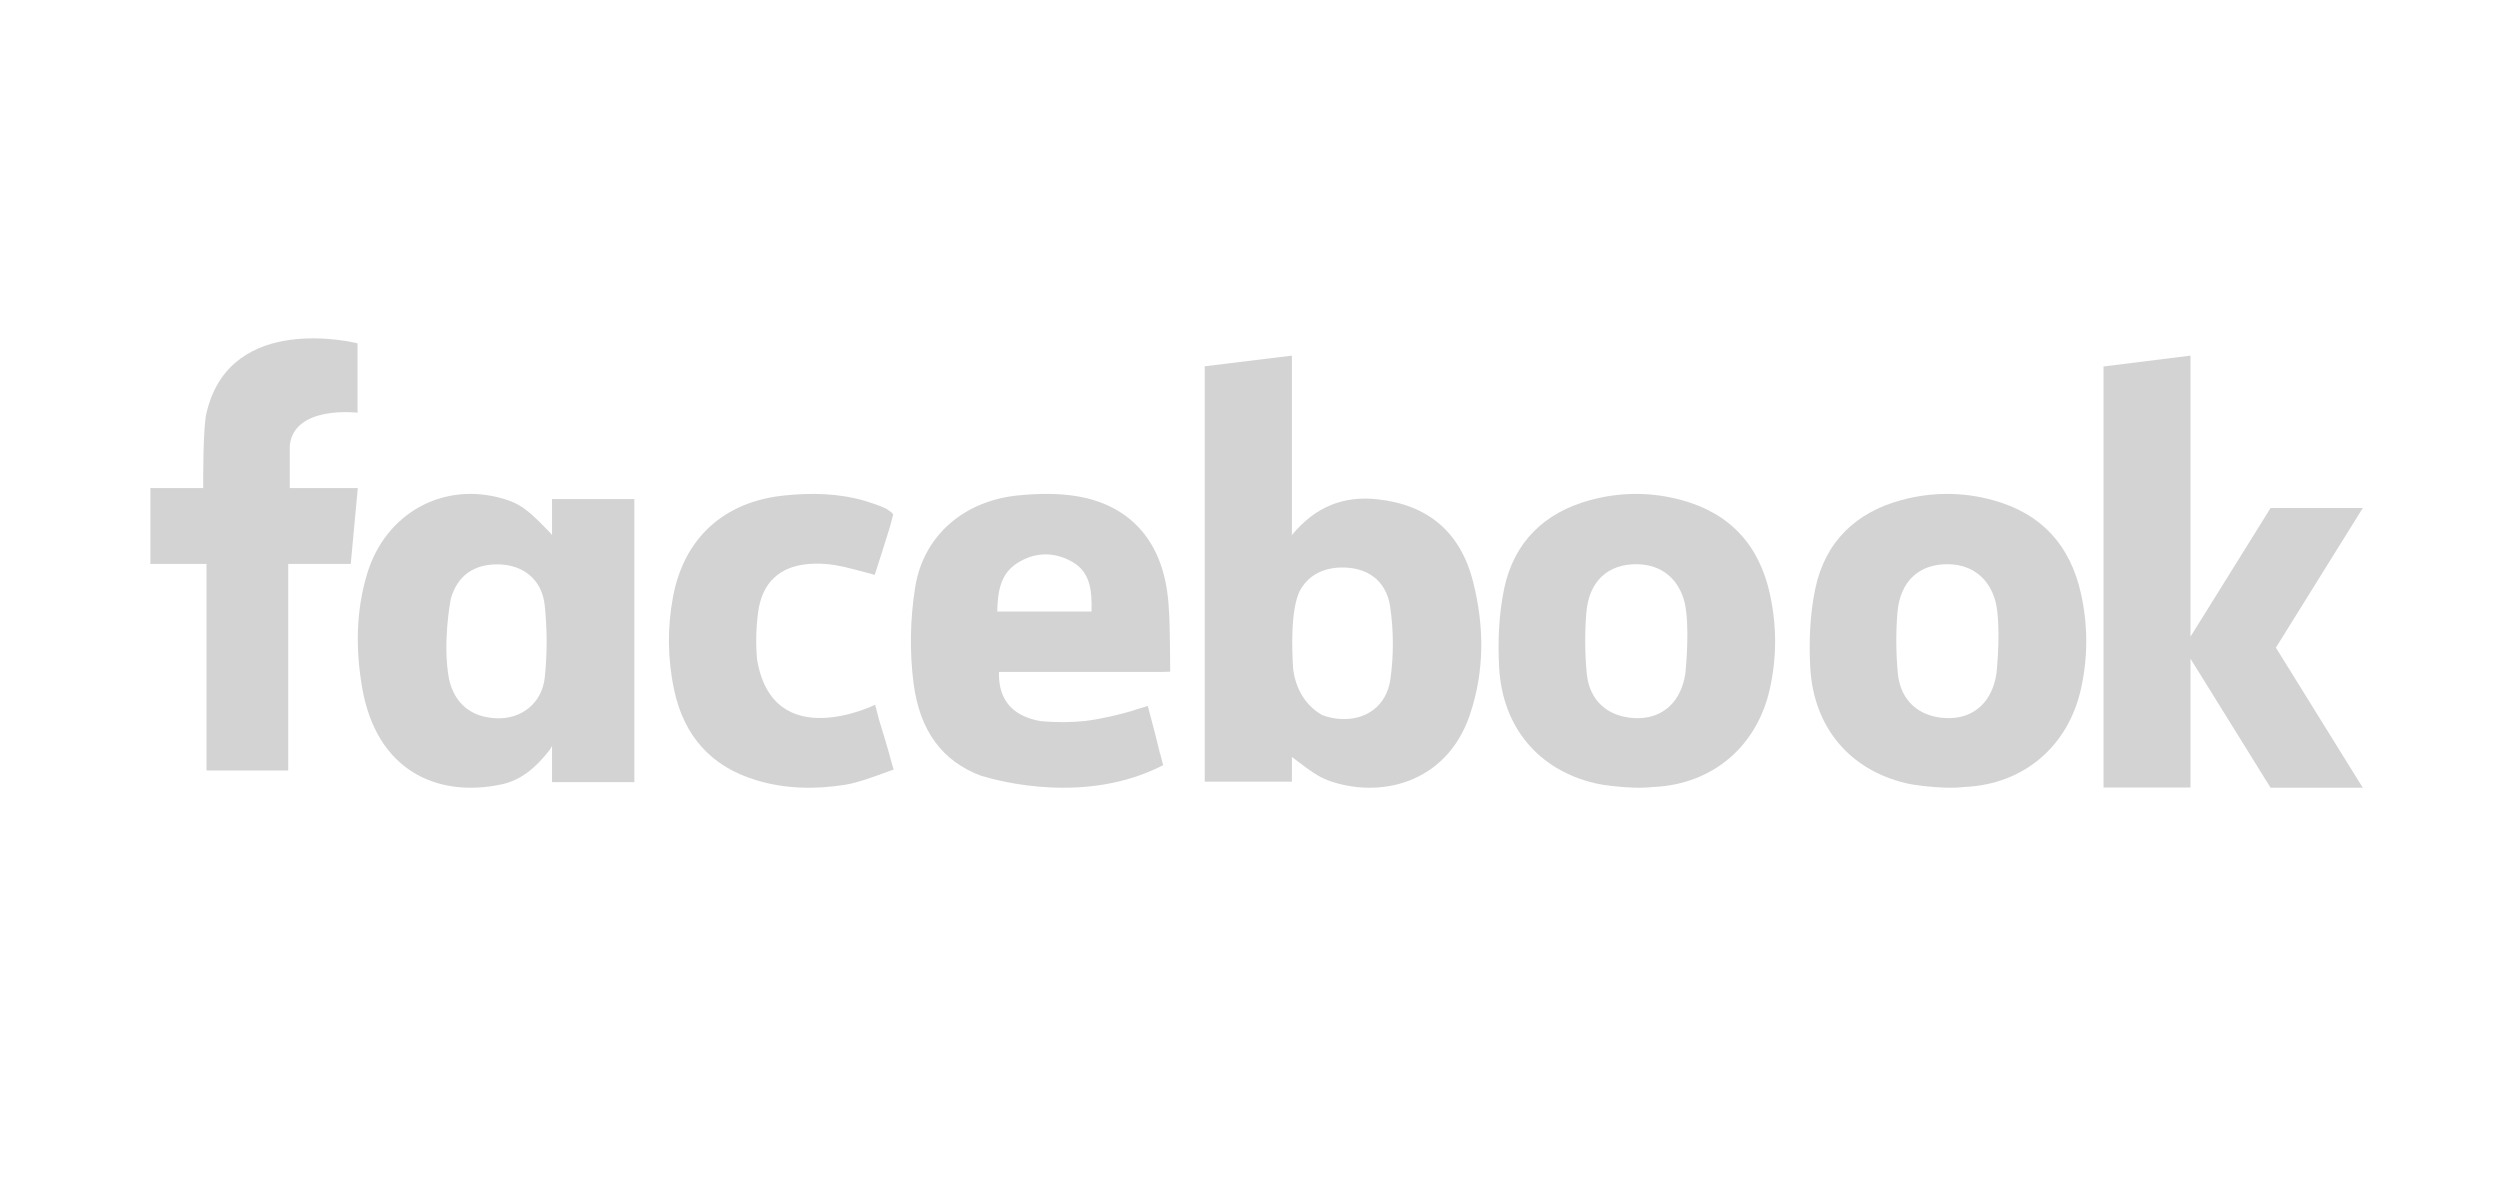 <svg width="133" height="64" viewBox="0 0 133 64" fill="none" xmlns="http://www.w3.org/2000/svg">
<path fill-rule="evenodd" clip-rule="evenodd" d="M68.729 28.465C70.011 26.909 71.526 26.373 73.277 26.562C75.963 26.851 77.697 28.304 78.365 30.937C78.968 33.306 78.989 35.709 78.188 38.052C76.941 41.704 73.378 42.503 70.676 41.524C70.122 41.323 69.631 40.951 69.146 40.583C69.007 40.477 68.869 40.372 68.729 40.272V41.583H64.092V19.486L68.729 18.919V28.465ZM71.256 38.245C72.618 38.352 73.767 37.589 73.97 36.131C74.149 34.87 74.141 33.541 73.957 32.279C73.749 30.847 72.692 30.146 71.296 30.193C70.313 30.226 69.572 30.653 69.147 31.439C68.647 32.463 68.728 34.63 68.802 35.666C68.802 35.666 68.803 35.666 68.805 35.665C68.901 36.334 69.233 37.401 70.331 38.038C70.608 38.147 70.916 38.218 71.256 38.245Z" fill="#D3D3D3"/>
<path fill-rule="evenodd" clip-rule="evenodd" d="M84.59 26.608C86.208 26.168 87.845 26.163 89.466 26.606C92.034 27.306 93.597 28.998 94.165 31.628C94.529 33.302 94.529 34.985 94.153 36.659C93.468 39.711 91.122 41.701 88.029 41.865C87.998 41.867 87.966 41.867 87.934 41.867C87.934 41.867 87.933 41.867 87.933 41.868C87.93 41.868 87.928 41.869 87.925 41.869C87.302 41.944 86.555 41.899 85.969 41.835C85.786 41.821 85.612 41.8 85.466 41.773H85.463L85.347 41.763C85.231 41.745 85.116 41.723 85.001 41.699L84.979 41.695H84.98C84.959 41.69 84.938 41.685 84.917 41.681C84.895 41.677 84.873 41.672 84.852 41.667C81.856 40.963 79.927 38.695 79.754 35.511C79.679 34.119 79.736 32.675 80.021 31.318C80.544 28.83 82.168 27.266 84.59 26.608ZM89.61 36.101C89.632 36.004 89.648 35.906 89.664 35.808C89.692 35.521 89.911 33.286 89.617 32.029C89.293 30.779 88.386 30.043 87.112 30.017C85.562 29.986 84.529 30.908 84.393 32.594C84.306 33.663 84.314 34.753 84.414 35.82C84.552 37.281 85.534 38.136 86.968 38.203C88.301 38.266 89.3 37.506 89.61 36.101Z" fill="#D3D3D3"/>
<path d="M18.661 25.964H15.416V23.693C15.654 21.547 19.022 21.955 19.022 21.955L19.023 21.808L19.022 21.791V18.266H19.021V18.265H19.019C18.903 18.236 12.318 16.591 11.011 21.866C11.011 21.867 11.011 21.869 11.009 21.87C11.007 21.882 11.003 21.893 11.001 21.905C10.795 22.564 10.809 25.584 10.811 25.964H8V30.003H10.986V40.989H15.334V30.003H18.66L19.035 25.964H18.661Z" fill="#D3D3D3"/>
<path fill-rule="evenodd" clip-rule="evenodd" d="M29.212 28.287C29.258 28.337 29.313 28.396 29.367 28.458H29.368V26.552H33.747V41.611H29.368V39.684C29.289 39.842 29.223 39.922 29.223 39.922C28.499 40.846 27.718 41.51 26.669 41.732C23.246 42.455 20.035 40.988 19.271 36.607C18.918 34.585 18.927 32.528 19.53 30.53C20.511 27.279 23.611 25.588 26.795 26.539C27.623 26.788 28.022 27.058 29.079 28.149C29.079 28.149 29.125 28.196 29.191 28.264C29.194 28.268 29.197 28.271 29.201 28.275C29.204 28.278 29.207 28.282 29.212 28.286V28.287ZM26.413 38.213C27.725 38.265 28.835 37.429 28.982 36.037C29.117 34.766 29.113 33.459 28.977 32.188C28.831 30.831 27.836 30.055 26.544 30.026C25.229 29.994 24.332 30.613 23.981 31.863C23.946 32.043 23.539 34.257 23.887 36.12C24.178 37.429 25.067 38.16 26.413 38.213Z" fill="#D3D3D3"/>
<path d="M47.418 40.513C47.217 39.758 46.988 39.013 46.766 38.294L46.557 37.494C46.557 37.494 41.124 40.17 40.277 35.085C40.198 34.247 40.223 33.38 40.335 32.553C40.547 30.99 41.476 30.153 42.955 30.009C43.454 29.96 43.973 29.985 44.468 30.071C45.142 30.188 45.799 30.395 46.536 30.582C46.791 29.778 47.054 28.983 47.298 28.182C47.336 28.057 47.368 27.948 47.393 27.851H47.394L47.516 27.37C47.486 27.306 47.411 27.24 47.312 27.175V27.176C47.187 27.069 46.975 26.979 46.642 26.855C46.509 26.805 46.375 26.76 46.242 26.718C46.123 26.678 46.045 26.655 46.045 26.655H46.046C44.618 26.237 43.153 26.205 41.664 26.366C38.527 26.705 36.398 28.605 35.806 31.741C35.497 33.39 35.511 35.06 35.867 36.715C36.4 39.193 37.864 40.795 40.244 41.511C41.798 41.978 43.389 42.001 44.973 41.748C45.639 41.641 46.594 41.287 47.279 41.034L47.54 40.94L47.417 40.511L47.418 40.513Z" fill="#D3D3D3"/>
<path fill-rule="evenodd" clip-rule="evenodd" d="M62.236 34.016C62.238 34.209 62.241 34.402 62.245 34.595L62.253 35.568V35.734C62.231 35.74 61.685 35.747 61.685 35.747L61.686 35.746C61.625 35.747 61.564 35.747 61.504 35.747H53.885H53.145C53.097 37.434 54.089 38.148 55.384 38.368C56.182 38.438 56.972 38.435 57.755 38.354C58.687 38.23 59.569 38.01 60.187 37.831C60.213 37.823 60.239 37.815 60.265 37.806C60.272 37.804 60.278 37.802 60.284 37.8C60.459 37.74 60.635 37.683 60.813 37.636C60.816 37.635 60.82 37.635 60.824 37.635C60.974 37.585 61.059 37.554 61.059 37.554L61.082 37.634C61.138 37.848 61.195 38.062 61.252 38.276C61.412 38.879 61.572 39.482 61.711 40.089C61.713 40.089 61.716 40.089 61.718 40.088L61.881 40.706C57.802 42.814 53.175 41.569 52.229 41.279C52.229 41.278 52.229 41.278 52.229 41.278C52.229 41.278 52.229 41.278 52.23 41.277C52.221 41.276 52.212 41.274 52.203 41.274H52.202C50.13 40.501 48.933 38.89 48.603 36.36C48.384 34.68 48.419 32.903 48.69 31.229C49.134 28.47 51.308 26.636 54.17 26.355C55.215 26.253 56.303 26.229 57.333 26.406C60.03 26.872 61.698 28.654 62.094 31.472C62.211 32.309 62.224 33.163 62.236 34.016ZM53.053 32.535H58.069C58.097 31.449 58.021 30.444 57.042 29.888C56.073 29.337 55.032 29.36 54.09 29.975C53.204 30.556 53.079 31.51 53.053 32.535Z" fill="#D3D3D3"/>
<path d="M125.701 27.026H120.795L116.534 33.871V18.919L111.908 19.496V41.898H116.534V35.042L120.795 41.908H125.701L121.077 34.455L125.701 27.026Z" fill="#D3D3D3"/>
<path fill-rule="evenodd" clip-rule="evenodd" d="M101.141 26.608C102.758 26.168 104.397 26.163 106.018 26.606C108.586 27.306 110.148 28.997 110.719 31.627C111.081 33.302 111.081 34.985 110.705 36.659C110.02 39.71 107.673 41.7 104.58 41.864C104.559 41.865 104.539 41.866 104.517 41.866C104.507 41.866 104.497 41.866 104.486 41.867C104.481 41.867 104.48 41.867 104.476 41.869C103.854 41.944 103.107 41.898 102.52 41.835C102.338 41.82 102.164 41.8 102.018 41.772C102.017 41.772 102.016 41.772 102.015 41.771C101.989 41.77 101.963 41.767 101.936 41.765C101.924 41.764 101.911 41.763 101.899 41.761C101.783 41.743 101.666 41.721 101.551 41.699L101.53 41.694H101.531C101.512 41.689 101.493 41.685 101.474 41.682C101.45 41.677 101.426 41.672 101.402 41.666C98.408 40.962 96.478 38.693 96.306 35.51C96.231 34.118 96.288 32.675 96.573 31.317C97.096 28.83 98.72 27.266 101.141 26.608ZM106.161 36.102C106.183 36.004 106.199 35.906 106.214 35.806C106.244 35.521 106.461 33.285 106.168 32.029C105.844 30.779 104.936 30.042 103.664 30.017C102.113 29.986 101.081 30.908 100.943 32.595C100.856 33.663 100.865 34.752 100.964 35.819C101.103 37.28 102.086 38.135 103.519 38.202C104.851 38.265 105.85 37.506 106.161 36.102Z" fill="#D3D3D3"/>
</svg>
